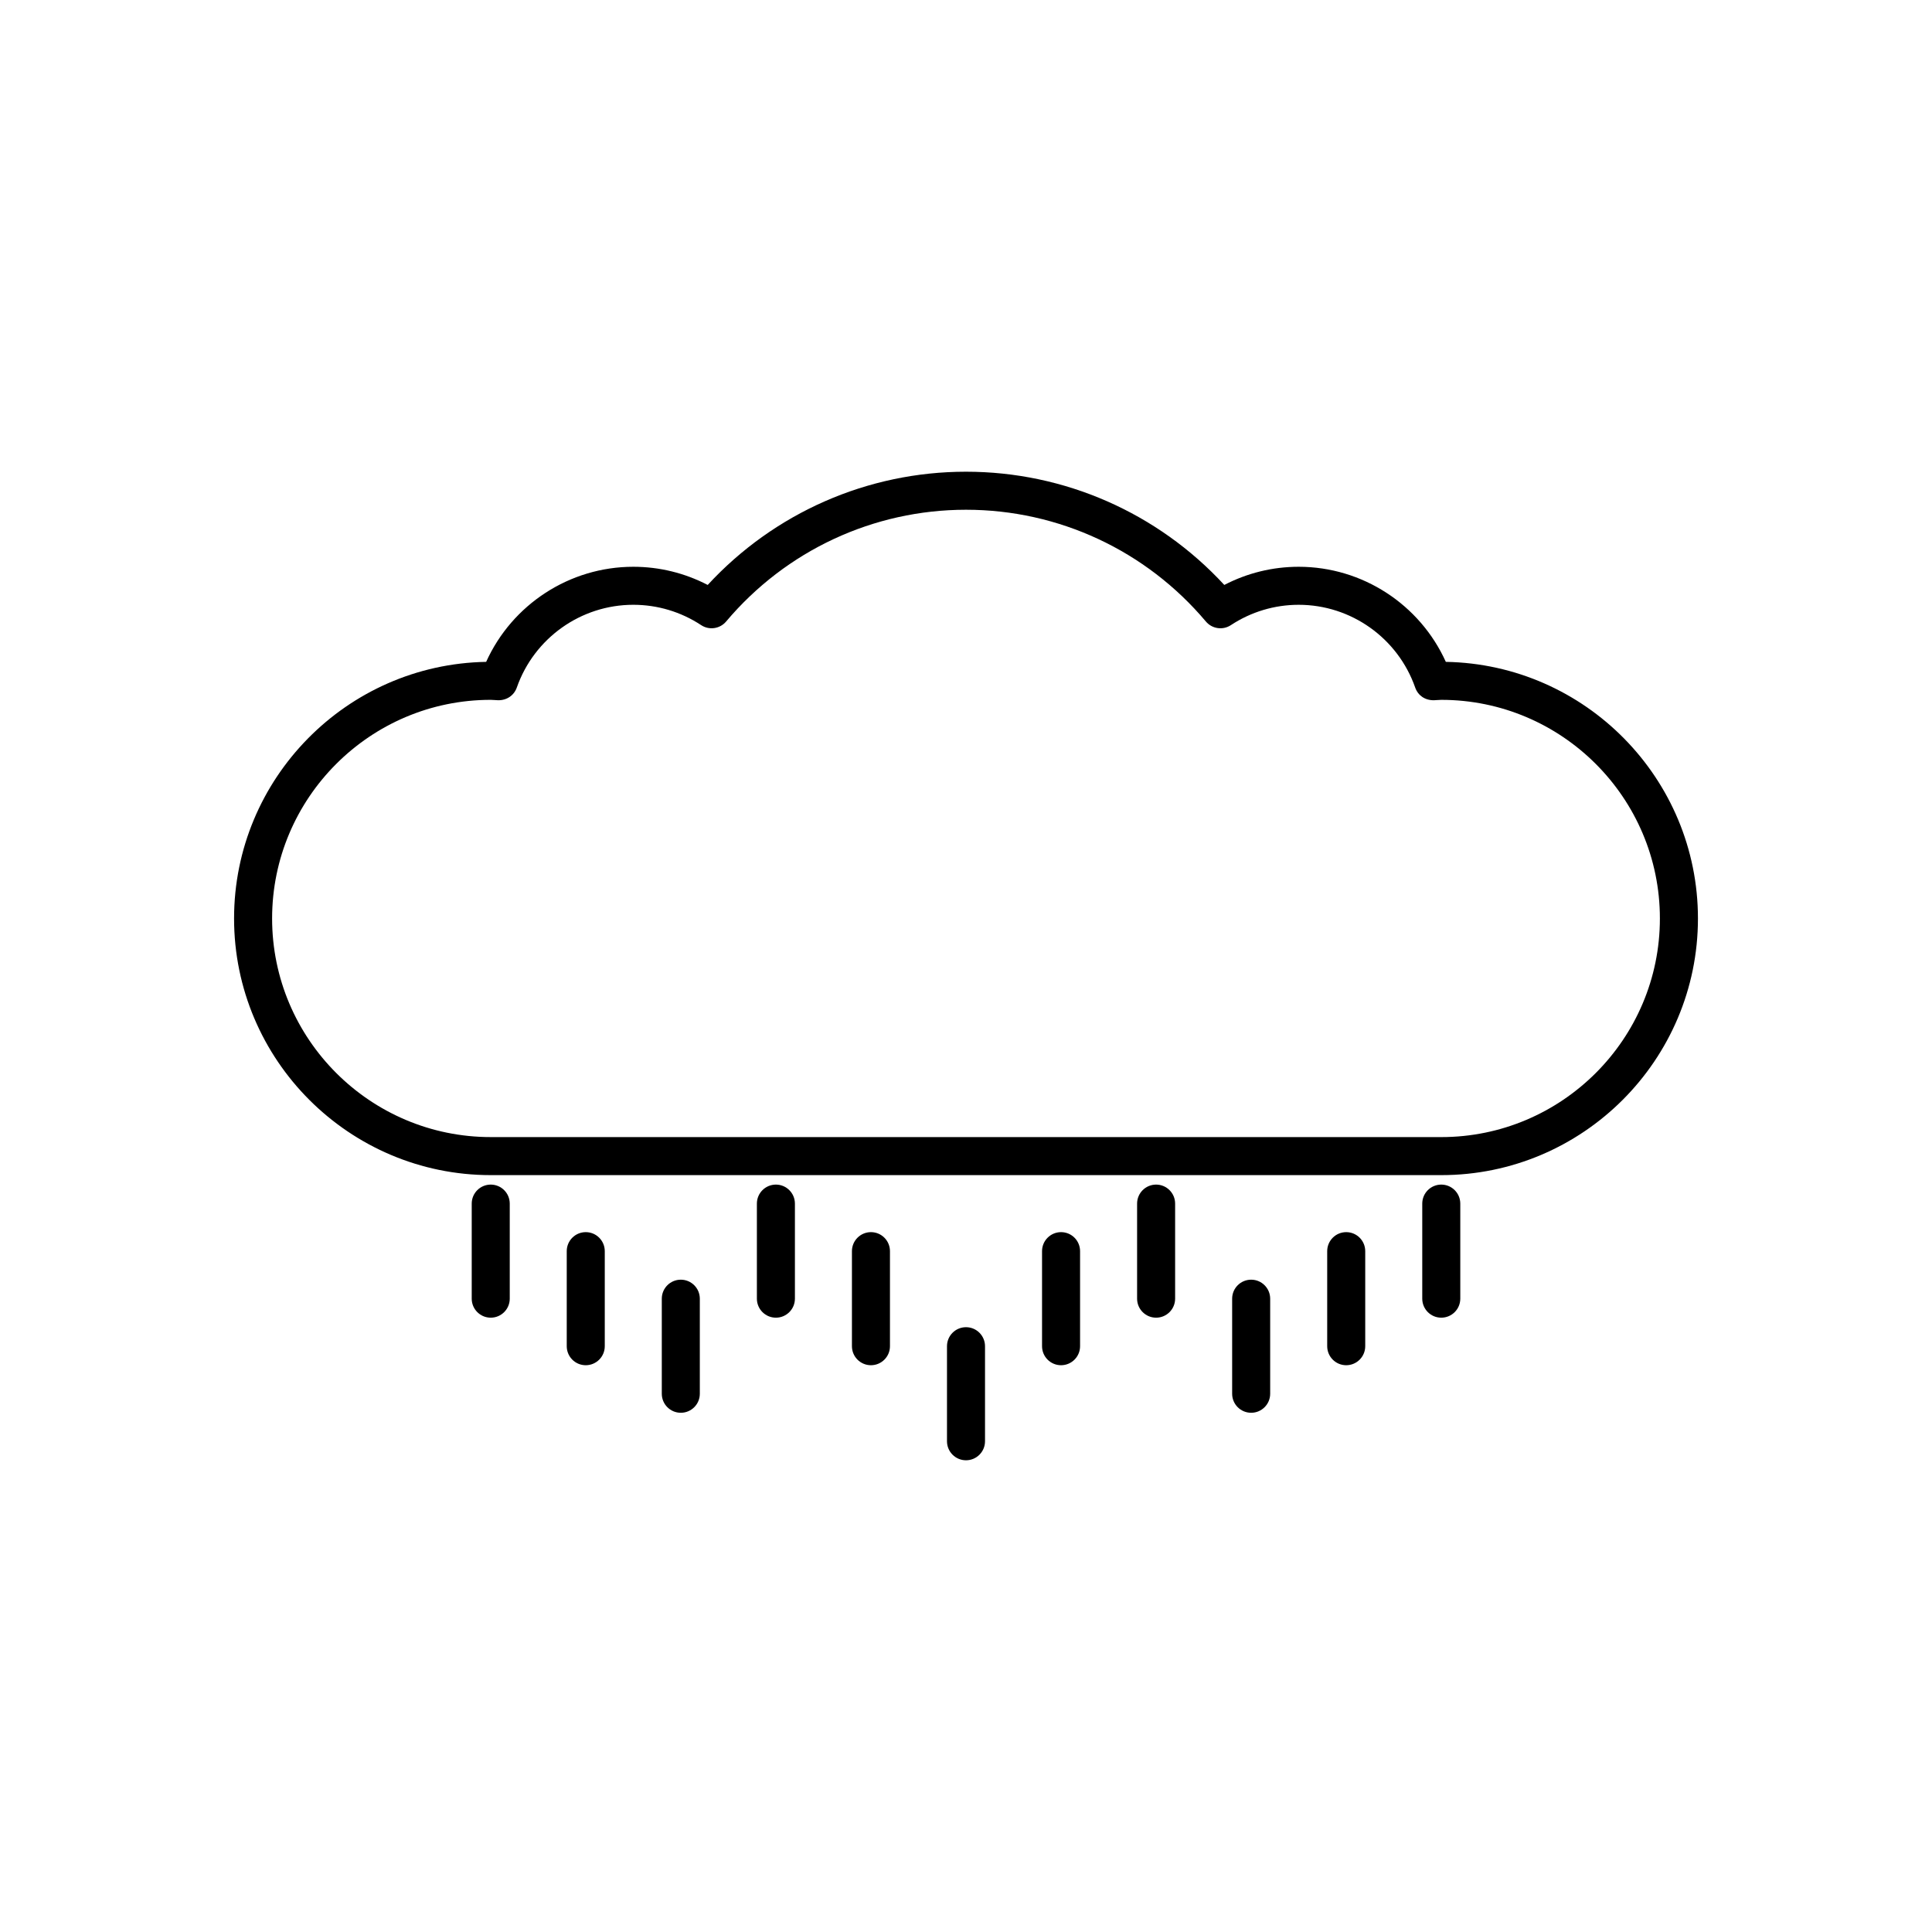<?xml version="1.0" encoding="UTF-8"?>
<!-- The Best Svg Icon site in the world: iconSvg.co, Visit us! https://iconsvg.co -->
<svg fill="#000000" width="800px" height="800px" version="1.1" viewBox="144 144 512 512" xmlns="http://www.w3.org/2000/svg">
 <g>
  <path d="m527.16 319.4c-6.875-15.215-22.105-25.199-38.996-25.199-6.902 0-13.637 1.656-19.711 4.816-17.648-19.121-42.359-30.008-68.453-30.008-26.098 0-50.805 10.887-68.453 30.008-6.078-3.16-12.812-4.816-19.715-4.816-16.887 0-32.121 9.984-38.996 25.199-36.945 0.648-66.805 30.906-66.805 68.004 0 37.504 30.512 68.016 68.016 68.016h251.91c37.504 0 68.016-30.512 68.016-68.016-0.004-37.098-29.859-67.355-66.809-68.004zm-1.211 125.94h-251.9c-31.949 0-57.938-25.988-57.938-57.938 0-31.945 25.988-57.938 57.938-57.938 0.309 0 0.613 0.023 0.922 0.047l1.062 0.059c2.277 0.031 4.195-1.289 4.926-3.367 4.598-13.117 17.004-21.93 30.875-21.93 6.402 0 12.621 1.863 17.977 5.391 2.129 1.406 4.981 0.988 6.621-0.961 15.863-18.82 39.031-29.617 63.57-29.617s47.707 10.797 63.57 29.621c1.645 1.949 4.488 2.363 6.621 0.961 5.356-3.527 11.57-5.394 17.973-5.394 13.871 0 26.277 8.812 30.875 21.93 0.727 2.078 2.555 3.379 4.926 3.367l1.062-0.059c0.309-0.023 0.613-0.047 0.922-0.047 31.949 0 57.938 25.988 57.938 57.938 0.004 31.949-25.988 57.938-57.938 57.938z"/>
  <path d="m405.04 525.95v-25.191c0-2.781-2.254-5.039-5.039-5.039-2.781 0-5.039 2.254-5.039 5.039v25.191c0 2.781 2.254 5.039 5.039 5.039s5.039-2.254 5.039-5.039z"/>
  <path d="m379.85 500.76v-25.191c0-2.781-2.254-5.039-5.039-5.039-2.781 0-5.039 2.254-5.039 5.039v25.191c0 2.781 2.254 5.039 5.039 5.039 2.781-0.004 5.039-2.258 5.039-5.039z"/>
  <path d="m354.66 488.16v-25.191c0-2.781-2.254-5.039-5.039-5.039-2.781 0-5.039 2.254-5.039 5.039v25.191c0 2.781 2.254 5.039 5.039 5.039 2.781 0 5.039-2.254 5.039-5.039z"/>
  <path d="m329.46 513.36v-25.191c0-2.781-2.254-5.039-5.039-5.039-2.781 0-5.039 2.254-5.039 5.039v25.191c0 2.781 2.254 5.039 5.039 5.039 2.785 0 5.039-2.258 5.039-5.039z"/>
  <path d="m304.27 500.76v-25.191c0-2.781-2.254-5.039-5.039-5.039-2.781 0-5.039 2.254-5.039 5.039v25.191c0 2.781 2.254 5.039 5.039 5.039 2.785-0.004 5.039-2.258 5.039-5.039z"/>
  <path d="m279.09 488.16v-25.191c0-2.781-2.254-5.039-5.039-5.039-2.781 0-5.039 2.254-5.039 5.039v25.191c0 2.781 2.254 5.039 5.039 5.039 2.781 0 5.039-2.254 5.039-5.039z"/>
  <path d="m430.23 500.76v-25.191c0-2.781-2.254-5.039-5.039-5.039-2.781 0-5.039 2.254-5.039 5.039v25.191c0 2.781 2.254 5.039 5.039 5.039 2.785-0.004 5.039-2.258 5.039-5.039z"/>
  <path d="m455.42 488.16v-25.191c0-2.781-2.254-5.039-5.039-5.039-2.781 0-5.039 2.254-5.039 5.039v25.191c0 2.781 2.254 5.039 5.039 5.039 2.781 0 5.039-2.254 5.039-5.039z"/>
  <path d="m480.61 513.36v-25.191c0-2.781-2.254-5.039-5.039-5.039-2.781 0-5.039 2.254-5.039 5.039v25.191c0 2.781 2.254 5.039 5.039 5.039 2.781 0 5.039-2.258 5.039-5.039z"/>
  <path d="m505.8 500.76v-25.191c0-2.781-2.254-5.039-5.039-5.039-2.781 0-5.039 2.254-5.039 5.039v25.191c0 2.781 2.254 5.039 5.039 5.039 2.785-0.004 5.039-2.258 5.039-5.039z"/>
  <path d="m530.99 488.16v-25.191c0-2.781-2.254-5.039-5.039-5.039-2.781 0-5.039 2.254-5.039 5.039v25.191c0 2.781 2.254 5.039 5.039 5.039 2.785 0 5.039-2.254 5.039-5.039z"/>
 </g>
</svg>